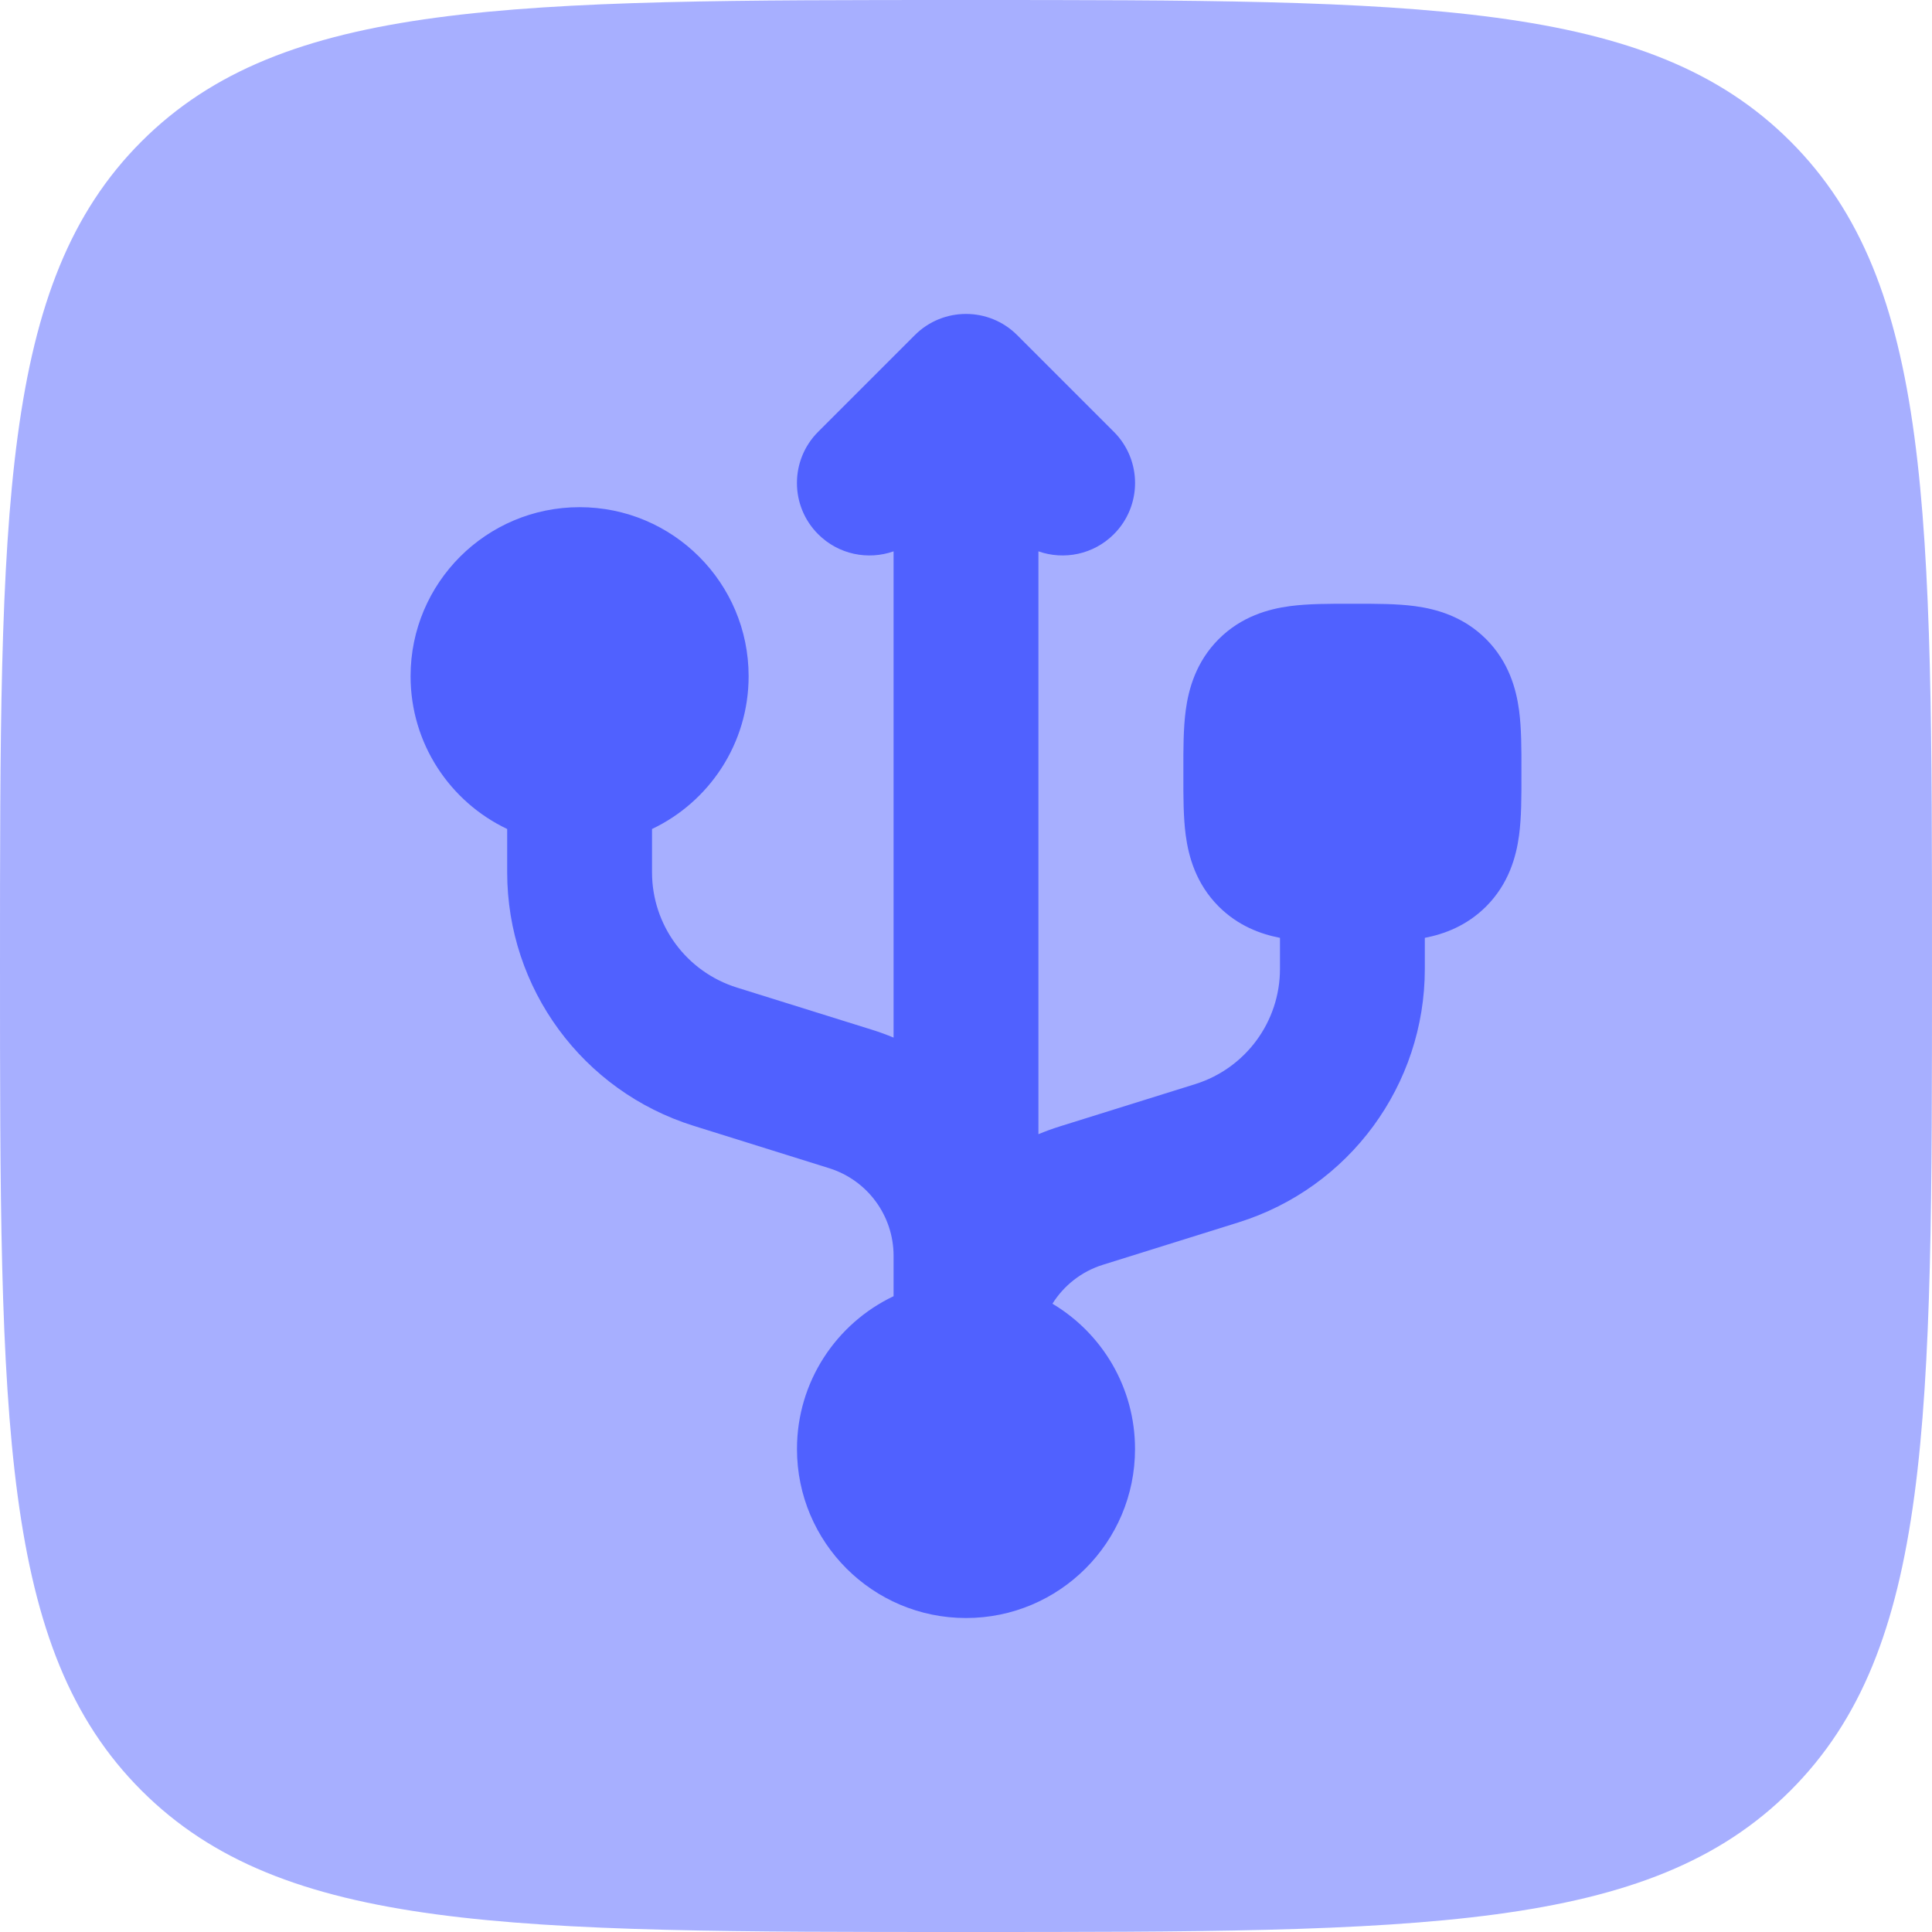 <svg width="35" height="35" viewBox="0 0 35 35" fill="none" xmlns="http://www.w3.org/2000/svg">
<path opacity="0.5" d="M0 17.5C0 9.25 0 5.126 2.563 2.563C5.126 0 9.25 0 17.5 0C25.75 0 29.874 0 32.437 2.563C35 5.126 35 9.25 35 17.5C35 25.75 35 29.874 32.437 32.437C29.874 35 25.75 35 17.5 35C9.25 35 5.126 35 2.563 32.437C0 29.874 0 25.75 0 17.5Z" fill="#5061FF"/>
<path d="M20.178 7.822L18.428 6.072C17.916 5.559 17.084 5.559 16.572 6.072L14.822 7.822C14.309 8.334 14.309 9.166 14.822 9.678C15.191 10.047 15.726 10.151 16.188 9.988V18.797C16.063 18.745 15.935 18.698 15.804 18.657L13.348 17.89C12.434 17.604 11.812 16.759 11.812 15.802V15.018C12.847 14.526 13.562 13.472 13.562 12.25C13.562 10.559 12.191 9.188 10.5 9.188C8.809 9.188 7.438 10.559 7.438 12.25C7.438 13.472 8.153 14.526 9.188 15.018V15.802C9.188 17.907 10.556 19.767 12.565 20.395L15.021 21.163C15.715 21.38 16.188 22.023 16.188 22.75V23.482C15.153 23.974 14.438 25.028 14.438 26.25C14.438 27.941 15.809 29.312 17.5 29.312C19.191 29.312 20.562 27.941 20.562 26.25C20.562 25.131 19.962 24.152 19.066 23.618C19.272 23.289 19.591 23.034 19.979 22.913L22.436 22.145C24.445 21.517 25.812 19.657 25.812 17.552V16.99C26.163 16.922 26.57 16.773 26.922 16.422C27.334 16.009 27.467 15.519 27.519 15.135C27.563 14.807 27.563 14.419 27.562 14.06V13.94C27.563 13.581 27.563 13.193 27.519 12.865C27.467 12.481 27.334 11.991 26.922 11.578C26.509 11.166 26.019 11.033 25.635 10.981C25.307 10.937 24.919 10.937 24.56 10.938H24.44C24.081 10.937 23.693 10.937 23.365 10.981C22.981 11.033 22.491 11.166 22.078 11.578C21.666 11.991 21.533 12.481 21.481 12.865C21.437 13.193 21.437 13.581 21.438 13.94V14.06C21.437 14.419 21.437 14.807 21.481 15.135C21.533 15.519 21.666 16.009 22.078 16.422C22.43 16.773 22.837 16.922 23.188 16.99V17.552C23.188 18.509 22.566 19.354 21.652 19.64L19.196 20.407C19.065 20.448 18.937 20.495 18.812 20.547V9.988C19.274 10.151 19.809 10.047 20.178 9.678C20.691 9.166 20.691 8.334 20.178 7.822Z" fill="#5061FF"/>
</svg>
